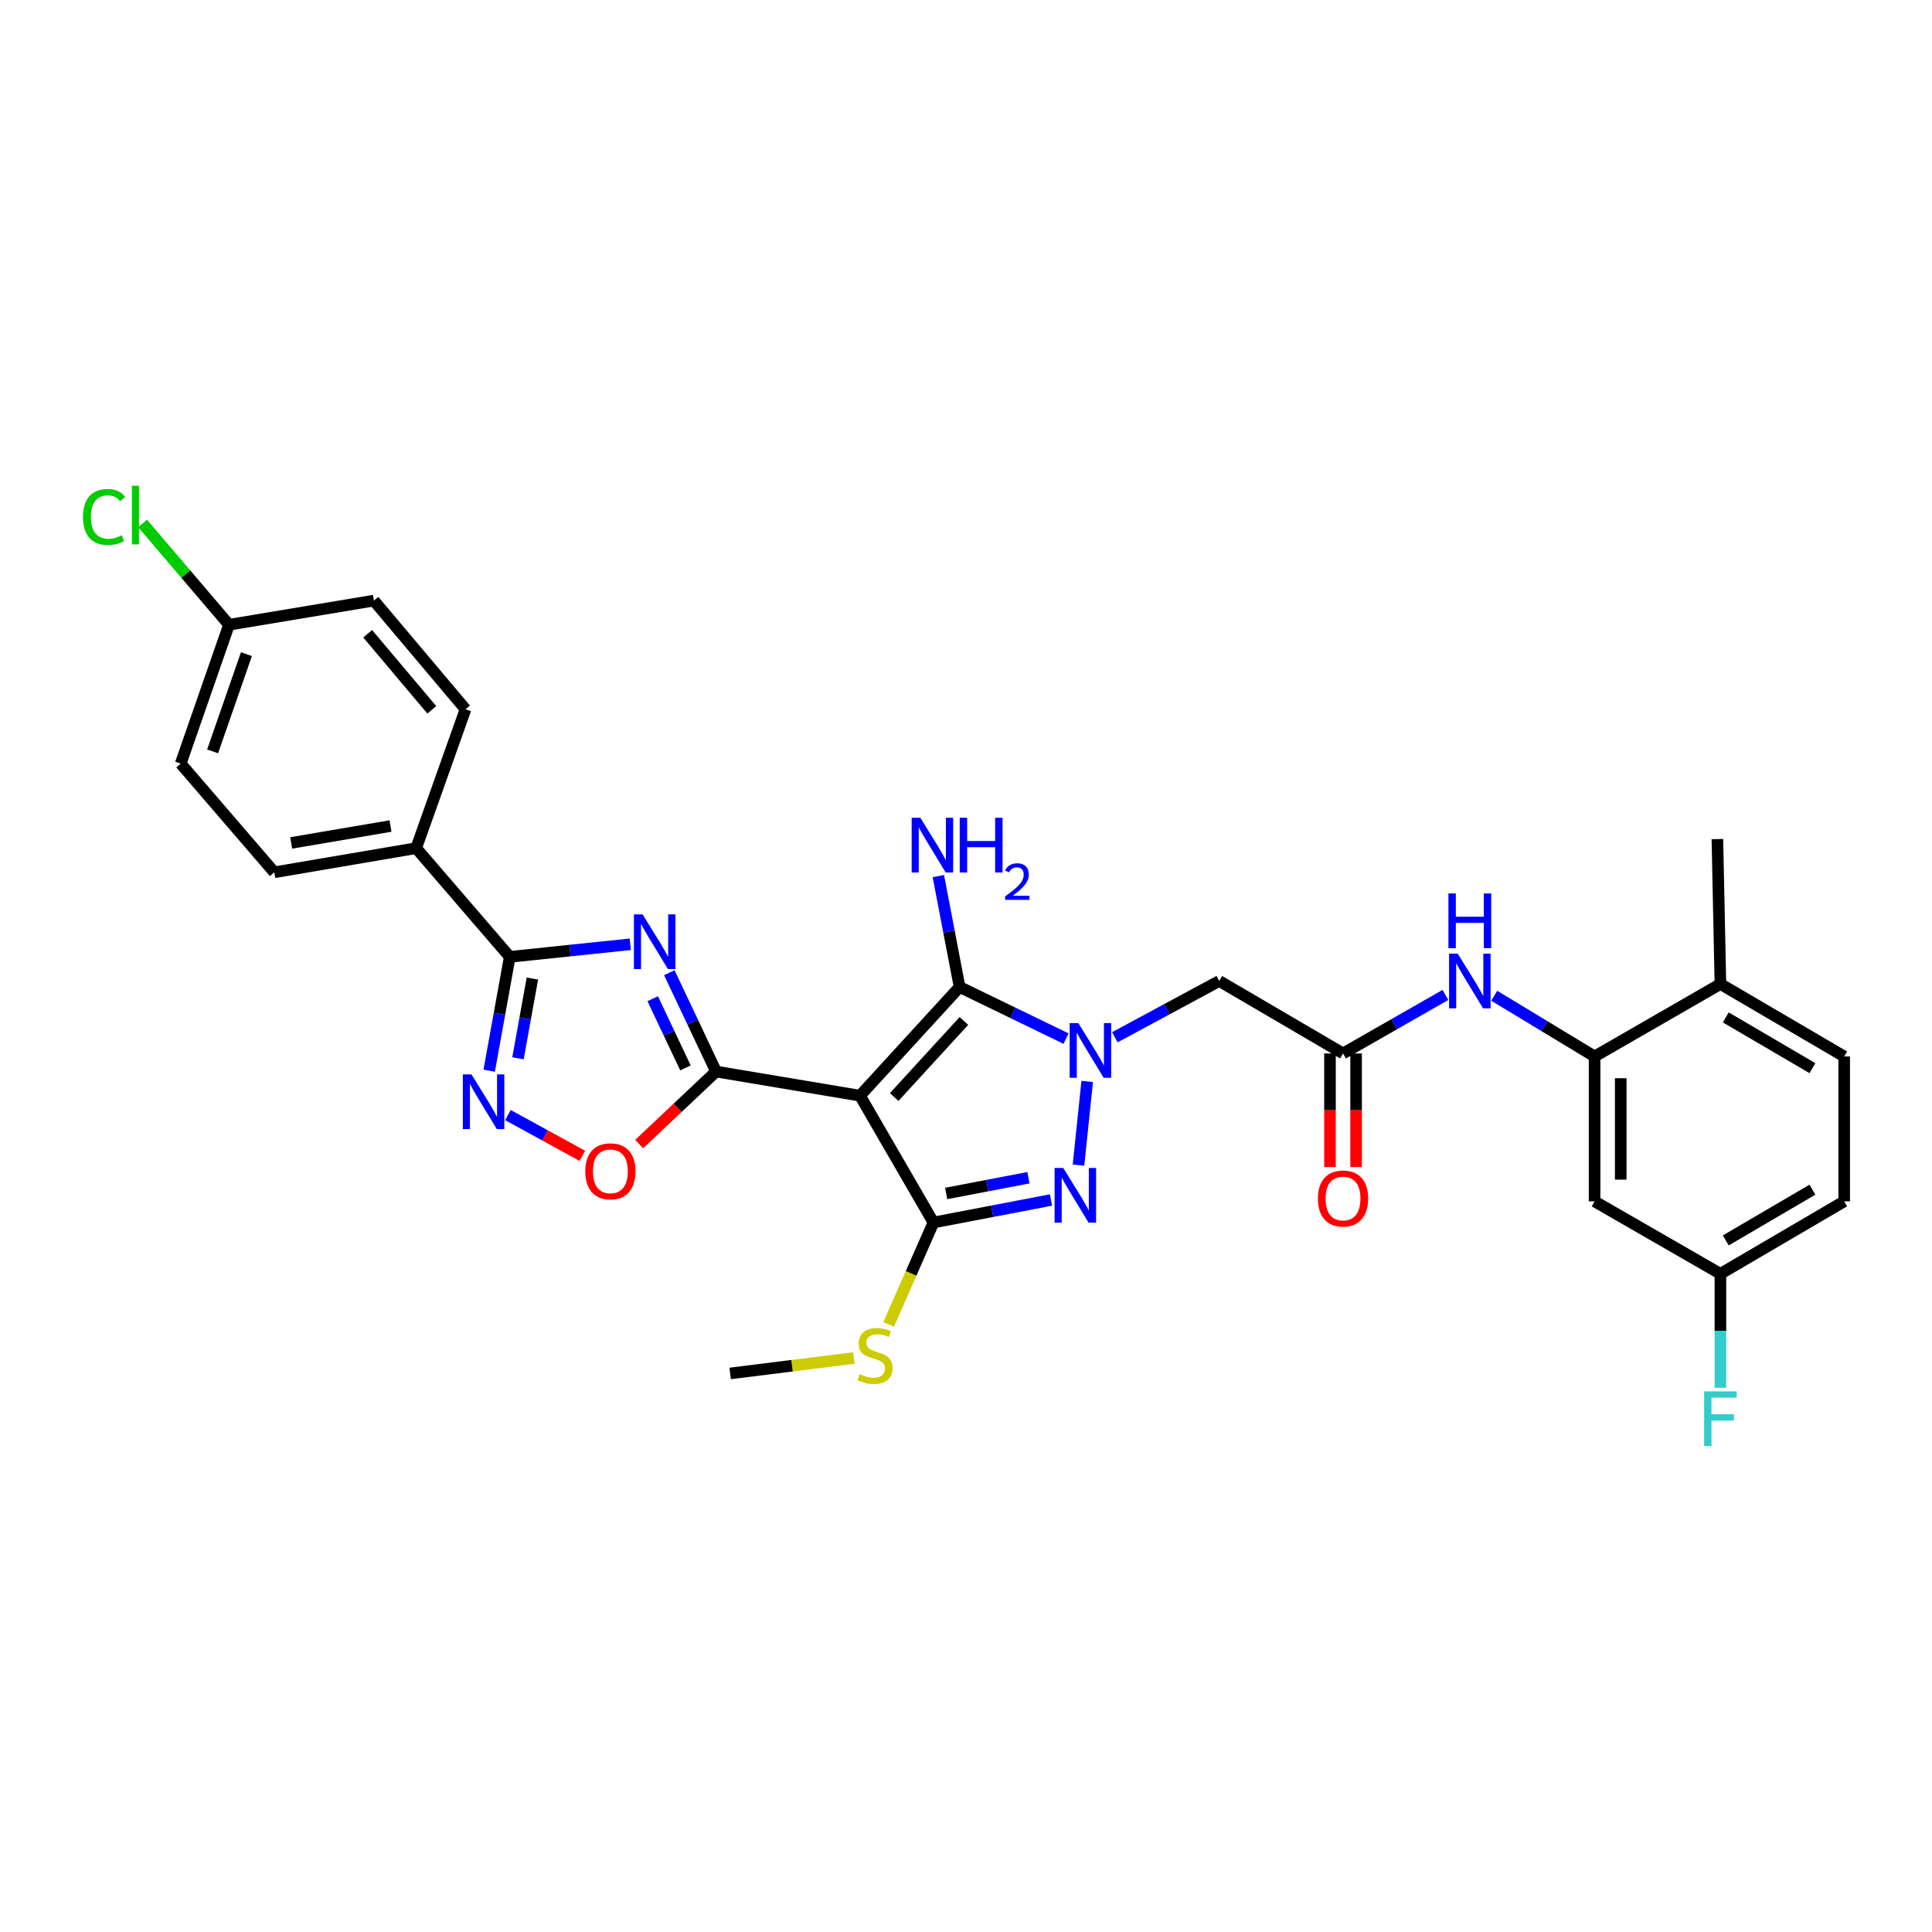 <?xml version='1.0' encoding='iso-8859-1'?>
<svg version='1.1' baseProfile='full'
              xmlns='http://www.w3.org/2000/svg'
                      xmlns:rdkit='http://www.rdkit.org/xml'
                      xmlns:xlink='http://www.w3.org/1999/xlink'
                  xml:space='preserve'
width='1000px' height='1000px' viewBox='0 0 1000 1000'>
<!-- END OF HEADER -->
<rect style='opacity:1.0;fill:#FFFFFF;stroke:none' width='1000' height='1000' x='0' y='0'> </rect>
<path class='bond-1' d='M 445.129,567.127 L 370.638,554.636' style='fill:none;fill-rule:evenodd;stroke:#000000;stroke-width:6px;stroke-linecap:butt;stroke-linejoin:miter;stroke-opacity:1' />
<path class='bond-3' d='M 445.129,567.127 L 496.687,510.867' style='fill:none;fill-rule:evenodd;stroke:#000000;stroke-width:6px;stroke-linecap:butt;stroke-linejoin:miter;stroke-opacity:1' />
<path class='bond-3' d='M 462.831,567.823 L 498.921,528.441' style='fill:none;fill-rule:evenodd;stroke:#000000;stroke-width:6px;stroke-linecap:butt;stroke-linejoin:miter;stroke-opacity:1' />
<path class='bond-4' d='M 445.129,567.127 L 483.159,632.769' style='fill:none;fill-rule:evenodd;stroke:#000000;stroke-width:6px;stroke-linecap:butt;stroke-linejoin:miter;stroke-opacity:1' />
<path class='bond-0' d='M 551.781,537.585 L 524.234,524.226' style='fill:none;fill-rule:evenodd;stroke:#0000FF;stroke-width:6px;stroke-linecap:butt;stroke-linejoin:miter;stroke-opacity:1' />
<path class='bond-0' d='M 524.234,524.226 L 496.687,510.867' style='fill:none;fill-rule:evenodd;stroke:#000000;stroke-width:6px;stroke-linecap:butt;stroke-linejoin:miter;stroke-opacity:1' />
<path class='bond-9' d='M 577.036,536.895 L 604.059,522.326' style='fill:none;fill-rule:evenodd;stroke:#0000FF;stroke-width:6px;stroke-linecap:butt;stroke-linejoin:miter;stroke-opacity:1' />
<path class='bond-9' d='M 604.059,522.326 L 631.081,507.757' style='fill:none;fill-rule:evenodd;stroke:#000000;stroke-width:6px;stroke-linecap:butt;stroke-linejoin:miter;stroke-opacity:1' />
<path class='bond-31' d='M 562.733,559.751 L 558.226,603.059' style='fill:none;fill-rule:evenodd;stroke:#0000FF;stroke-width:6px;stroke-linecap:butt;stroke-linejoin:miter;stroke-opacity:1' />
<path class='bond-2' d='M 370.638,554.636 L 358.536,529.05' style='fill:none;fill-rule:evenodd;stroke:#000000;stroke-width:6px;stroke-linecap:butt;stroke-linejoin:miter;stroke-opacity:1' />
<path class='bond-2' d='M 358.536,529.05 L 346.434,503.464' style='fill:none;fill-rule:evenodd;stroke:#0000FF;stroke-width:6px;stroke-linecap:butt;stroke-linejoin:miter;stroke-opacity:1' />
<path class='bond-2' d='M 354.785,552.741 L 346.314,534.831' style='fill:none;fill-rule:evenodd;stroke:#000000;stroke-width:6px;stroke-linecap:butt;stroke-linejoin:miter;stroke-opacity:1' />
<path class='bond-2' d='M 346.314,534.831 L 337.842,516.921' style='fill:none;fill-rule:evenodd;stroke:#0000FF;stroke-width:6px;stroke-linecap:butt;stroke-linejoin:miter;stroke-opacity:1' />
<path class='bond-8' d='M 370.638,554.636 L 350.729,573.402' style='fill:none;fill-rule:evenodd;stroke:#000000;stroke-width:6px;stroke-linecap:butt;stroke-linejoin:miter;stroke-opacity:1' />
<path class='bond-8' d='M 350.729,573.402 L 330.819,592.169' style='fill:none;fill-rule:evenodd;stroke:#FF0000;stroke-width:6px;stroke-linecap:butt;stroke-linejoin:miter;stroke-opacity:1' />
<path class='bond-6' d='M 326.232,488.762 L 295.044,492.014' style='fill:none;fill-rule:evenodd;stroke:#0000FF;stroke-width:6px;stroke-linecap:butt;stroke-linejoin:miter;stroke-opacity:1' />
<path class='bond-6' d='M 295.044,492.014 L 263.856,495.265' style='fill:none;fill-rule:evenodd;stroke:#000000;stroke-width:6px;stroke-linecap:butt;stroke-linejoin:miter;stroke-opacity:1' />
<path class='bond-17' d='M 496.687,510.867 L 491.188,482.165' style='fill:none;fill-rule:evenodd;stroke:#000000;stroke-width:6px;stroke-linecap:butt;stroke-linejoin:miter;stroke-opacity:1' />
<path class='bond-17' d='M 491.188,482.165 L 485.689,453.464' style='fill:none;fill-rule:evenodd;stroke:#0000FF;stroke-width:6px;stroke-linecap:butt;stroke-linejoin:miter;stroke-opacity:1' />
<path class='bond-5' d='M 483.159,632.769 L 513.574,626.943' style='fill:none;fill-rule:evenodd;stroke:#000000;stroke-width:6px;stroke-linecap:butt;stroke-linejoin:miter;stroke-opacity:1' />
<path class='bond-5' d='M 513.574,626.943 L 543.989,621.116' style='fill:none;fill-rule:evenodd;stroke:#0000FF;stroke-width:6px;stroke-linecap:butt;stroke-linejoin:miter;stroke-opacity:1' />
<path class='bond-5' d='M 489.74,617.742 L 511.03,613.664' style='fill:none;fill-rule:evenodd;stroke:#000000;stroke-width:6px;stroke-linecap:butt;stroke-linejoin:miter;stroke-opacity:1' />
<path class='bond-5' d='M 511.03,613.664 L 532.321,609.585' style='fill:none;fill-rule:evenodd;stroke:#0000FF;stroke-width:6px;stroke-linecap:butt;stroke-linejoin:miter;stroke-opacity:1' />
<path class='bond-15' d='M 483.159,632.769 L 471.56,659.147' style='fill:none;fill-rule:evenodd;stroke:#000000;stroke-width:6px;stroke-linecap:butt;stroke-linejoin:miter;stroke-opacity:1' />
<path class='bond-15' d='M 471.56,659.147 L 459.961,685.524' style='fill:none;fill-rule:evenodd;stroke:#CCCC00;stroke-width:6px;stroke-linecap:butt;stroke-linejoin:miter;stroke-opacity:1' />
<path class='bond-14' d='M 263.856,495.265 L 215.407,439.005' style='fill:none;fill-rule:evenodd;stroke:#000000;stroke-width:6px;stroke-linecap:butt;stroke-linejoin:miter;stroke-opacity:1' />
<path class='bond-32' d='M 263.856,495.265 L 258.529,524.733' style='fill:none;fill-rule:evenodd;stroke:#000000;stroke-width:6px;stroke-linecap:butt;stroke-linejoin:miter;stroke-opacity:1' />
<path class='bond-32' d='M 258.529,524.733 L 253.202,554.201' style='fill:none;fill-rule:evenodd;stroke:#0000FF;stroke-width:6px;stroke-linecap:butt;stroke-linejoin:miter;stroke-opacity:1' />
<path class='bond-32' d='M 275.563,506.511 L 271.834,527.139' style='fill:none;fill-rule:evenodd;stroke:#000000;stroke-width:6px;stroke-linecap:butt;stroke-linejoin:miter;stroke-opacity:1' />
<path class='bond-32' d='M 271.834,527.139 L 268.105,547.766' style='fill:none;fill-rule:evenodd;stroke:#0000FF;stroke-width:6px;stroke-linecap:butt;stroke-linejoin:miter;stroke-opacity:1' />
<path class='bond-7' d='M 262.909,577.169 L 282.169,587.71' style='fill:none;fill-rule:evenodd;stroke:#0000FF;stroke-width:6px;stroke-linecap:butt;stroke-linejoin:miter;stroke-opacity:1' />
<path class='bond-7' d='M 282.169,587.71 L 301.429,598.252' style='fill:none;fill-rule:evenodd;stroke:#FF0000;stroke-width:6px;stroke-linecap:butt;stroke-linejoin:miter;stroke-opacity:1' />
<path class='bond-10' d='M 631.081,507.757 L 695.154,545.269' style='fill:none;fill-rule:evenodd;stroke:#000000;stroke-width:6px;stroke-linecap:butt;stroke-linejoin:miter;stroke-opacity:1' />
<path class='bond-12' d='M 695.154,545.269 L 721.653,530.122' style='fill:none;fill-rule:evenodd;stroke:#000000;stroke-width:6px;stroke-linecap:butt;stroke-linejoin:miter;stroke-opacity:1' />
<path class='bond-12' d='M 721.653,530.122 L 748.151,514.976' style='fill:none;fill-rule:evenodd;stroke:#0000FF;stroke-width:6px;stroke-linecap:butt;stroke-linejoin:miter;stroke-opacity:1' />
<path class='bond-18' d='M 688.394,545.269 L 688.394,574.668' style='fill:none;fill-rule:evenodd;stroke:#000000;stroke-width:6px;stroke-linecap:butt;stroke-linejoin:miter;stroke-opacity:1' />
<path class='bond-18' d='M 688.394,574.668 L 688.394,604.068' style='fill:none;fill-rule:evenodd;stroke:#FF0000;stroke-width:6px;stroke-linecap:butt;stroke-linejoin:miter;stroke-opacity:1' />
<path class='bond-18' d='M 701.914,545.269 L 701.914,574.668' style='fill:none;fill-rule:evenodd;stroke:#000000;stroke-width:6px;stroke-linecap:butt;stroke-linejoin:miter;stroke-opacity:1' />
<path class='bond-18' d='M 701.914,574.668 L 701.914,604.068' style='fill:none;fill-rule:evenodd;stroke:#FF0000;stroke-width:6px;stroke-linecap:butt;stroke-linejoin:miter;stroke-opacity:1' />
<path class='bond-11' d='M 825.357,546.831 L 799.382,531.114' style='fill:none;fill-rule:evenodd;stroke:#000000;stroke-width:6px;stroke-linecap:butt;stroke-linejoin:miter;stroke-opacity:1' />
<path class='bond-11' d='M 799.382,531.114 L 773.408,515.397' style='fill:none;fill-rule:evenodd;stroke:#0000FF;stroke-width:6px;stroke-linecap:butt;stroke-linejoin:miter;stroke-opacity:1' />
<path class='bond-13' d='M 825.357,546.831 L 825.357,621.825' style='fill:none;fill-rule:evenodd;stroke:#000000;stroke-width:6px;stroke-linecap:butt;stroke-linejoin:miter;stroke-opacity:1' />
<path class='bond-13' d='M 838.877,558.08 L 838.877,610.576' style='fill:none;fill-rule:evenodd;stroke:#000000;stroke-width:6px;stroke-linecap:butt;stroke-linejoin:miter;stroke-opacity:1' />
<path class='bond-16' d='M 825.357,546.831 L 890.481,509.319' style='fill:none;fill-rule:evenodd;stroke:#000000;stroke-width:6px;stroke-linecap:butt;stroke-linejoin:miter;stroke-opacity:1' />
<path class='bond-22' d='M 825.357,621.825 L 890.481,659.33' style='fill:none;fill-rule:evenodd;stroke:#000000;stroke-width:6px;stroke-linecap:butt;stroke-linejoin:miter;stroke-opacity:1' />
<path class='bond-19' d='M 215.407,439.005 L 141.968,451.504' style='fill:none;fill-rule:evenodd;stroke:#000000;stroke-width:6px;stroke-linecap:butt;stroke-linejoin:miter;stroke-opacity:1' />
<path class='bond-19' d='M 202.123,427.551 L 150.716,436.3' style='fill:none;fill-rule:evenodd;stroke:#000000;stroke-width:6px;stroke-linecap:butt;stroke-linejoin:miter;stroke-opacity:1' />
<path class='bond-20' d='M 215.407,439.005 L 240.946,367.121' style='fill:none;fill-rule:evenodd;stroke:#000000;stroke-width:6px;stroke-linecap:butt;stroke-linejoin:miter;stroke-opacity:1' />
<path class='bond-30' d='M 441.956,702.892 L 409.94,706.894' style='fill:none;fill-rule:evenodd;stroke:#CCCC00;stroke-width:6px;stroke-linecap:butt;stroke-linejoin:miter;stroke-opacity:1' />
<path class='bond-30' d='M 409.94,706.894 L 377.924,710.896' style='fill:none;fill-rule:evenodd;stroke:#000000;stroke-width:6px;stroke-linecap:butt;stroke-linejoin:miter;stroke-opacity:1' />
<path class='bond-21' d='M 890.481,509.319 L 954.545,546.831' style='fill:none;fill-rule:evenodd;stroke:#000000;stroke-width:6px;stroke-linecap:butt;stroke-linejoin:miter;stroke-opacity:1' />
<path class='bond-21' d='M 893.259,526.614 L 938.104,552.872' style='fill:none;fill-rule:evenodd;stroke:#000000;stroke-width:6px;stroke-linecap:butt;stroke-linejoin:miter;stroke-opacity:1' />
<path class='bond-29' d='M 890.481,509.319 L 888.918,434.31' style='fill:none;fill-rule:evenodd;stroke:#000000;stroke-width:6px;stroke-linecap:butt;stroke-linejoin:miter;stroke-opacity:1' />
<path class='bond-26' d='M 141.968,451.504 L 93.527,395.243' style='fill:none;fill-rule:evenodd;stroke:#000000;stroke-width:6px;stroke-linecap:butt;stroke-linejoin:miter;stroke-opacity:1' />
<path class='bond-25' d='M 240.946,367.121 L 193.527,310.875' style='fill:none;fill-rule:evenodd;stroke:#000000;stroke-width:6px;stroke-linecap:butt;stroke-linejoin:miter;stroke-opacity:1' />
<path class='bond-25' d='M 223.496,367.399 L 190.302,328.027' style='fill:none;fill-rule:evenodd;stroke:#000000;stroke-width:6px;stroke-linecap:butt;stroke-linejoin:miter;stroke-opacity:1' />
<path class='bond-24' d='M 954.545,546.831 L 954.545,621.825' style='fill:none;fill-rule:evenodd;stroke:#000000;stroke-width:6px;stroke-linecap:butt;stroke-linejoin:miter;stroke-opacity:1' />
<path class='bond-27' d='M 890.481,659.33 L 890.481,688.813' style='fill:none;fill-rule:evenodd;stroke:#000000;stroke-width:6px;stroke-linecap:butt;stroke-linejoin:miter;stroke-opacity:1' />
<path class='bond-27' d='M 890.481,688.813 L 890.481,718.296' style='fill:none;fill-rule:evenodd;stroke:#33CCCC;stroke-width:6px;stroke-linecap:butt;stroke-linejoin:miter;stroke-opacity:1' />
<path class='bond-34' d='M 890.481,659.33 L 954.545,621.825' style='fill:none;fill-rule:evenodd;stroke:#000000;stroke-width:6px;stroke-linecap:butt;stroke-linejoin:miter;stroke-opacity:1' />
<path class='bond-34' d='M 893.26,642.036 L 938.105,615.783' style='fill:none;fill-rule:evenodd;stroke:#000000;stroke-width:6px;stroke-linecap:butt;stroke-linejoin:miter;stroke-opacity:1' />
<path class='bond-23' d='M 118.533,323.367 L 193.527,310.875' style='fill:none;fill-rule:evenodd;stroke:#000000;stroke-width:6px;stroke-linecap:butt;stroke-linejoin:miter;stroke-opacity:1' />
<path class='bond-28' d='M 118.533,323.367 L 96.165,297.153' style='fill:none;fill-rule:evenodd;stroke:#000000;stroke-width:6px;stroke-linecap:butt;stroke-linejoin:miter;stroke-opacity:1' />
<path class='bond-28' d='M 96.165,297.153 L 73.797,270.938' style='fill:none;fill-rule:evenodd;stroke:#00CC00;stroke-width:6px;stroke-linecap:butt;stroke-linejoin:miter;stroke-opacity:1' />
<path class='bond-33' d='M 118.533,323.367 L 93.527,395.243' style='fill:none;fill-rule:evenodd;stroke:#000000;stroke-width:6px;stroke-linecap:butt;stroke-linejoin:miter;stroke-opacity:1' />
<path class='bond-33' d='M 127.552,338.591 L 110.048,388.904' style='fill:none;fill-rule:evenodd;stroke:#000000;stroke-width:6px;stroke-linecap:butt;stroke-linejoin:miter;stroke-opacity:1' />
<path  class='atom-1' d='M 558.143 529.547
L 567.423 544.547
Q 568.343 546.027, 569.823 548.707
Q 571.303 551.387, 571.383 551.547
L 571.383 529.547
L 575.143 529.547
L 575.143 557.867
L 571.263 557.867
L 561.303 541.467
Q 560.143 539.547, 558.903 537.347
Q 557.703 535.147, 557.343 534.467
L 557.343 557.867
L 553.663 557.867
L 553.663 529.547
L 558.143 529.547
' fill='#0000FF'/>
<path  class='atom-3' d='M 332.597 473.286
L 341.877 488.286
Q 342.797 489.766, 344.277 492.446
Q 345.757 495.126, 345.837 495.286
L 345.837 473.286
L 349.597 473.286
L 349.597 501.606
L 345.717 501.606
L 335.757 485.206
Q 334.597 483.286, 333.357 481.086
Q 332.157 478.886, 331.797 478.206
L 331.797 501.606
L 328.117 501.606
L 328.117 473.286
L 332.597 473.286
' fill='#0000FF'/>
<path  class='atom-6' d='M 550.338 604.54
L 559.618 619.54
Q 560.538 621.02, 562.018 623.7
Q 563.498 626.38, 563.578 626.54
L 563.578 604.54
L 567.338 604.54
L 567.338 632.86
L 563.458 632.86
L 553.498 616.46
Q 552.338 614.54, 551.098 612.34
Q 549.898 610.14, 549.538 609.46
L 549.538 632.86
L 545.858 632.86
L 545.858 604.54
L 550.338 604.54
' fill='#0000FF'/>
<path  class='atom-8' d='M 244.038 556.107
L 253.318 571.107
Q 254.238 572.587, 255.718 575.267
Q 257.198 577.947, 257.278 578.107
L 257.278 556.107
L 261.038 556.107
L 261.038 584.427
L 257.158 584.427
L 247.198 568.027
Q 246.038 566.107, 244.798 563.907
Q 243.598 561.707, 243.238 561.027
L 243.238 584.427
L 239.558 584.427
L 239.558 556.107
L 244.038 556.107
' fill='#0000FF'/>
<path  class='atom-9' d='M 302.94 606.274
Q 302.94 599.474, 306.3 595.674
Q 309.66 591.874, 315.94 591.874
Q 322.22 591.874, 325.58 595.674
Q 328.94 599.474, 328.94 606.274
Q 328.94 613.154, 325.54 617.074
Q 322.14 620.954, 315.94 620.954
Q 309.7 620.954, 306.3 617.074
Q 302.94 613.194, 302.94 606.274
M 315.94 617.754
Q 320.26 617.754, 322.58 614.874
Q 324.94 611.954, 324.94 606.274
Q 324.94 600.714, 322.58 597.914
Q 320.26 595.074, 315.94 595.074
Q 311.62 595.074, 309.26 597.874
Q 306.94 600.674, 306.94 606.274
Q 306.94 611.994, 309.26 614.874
Q 311.62 617.754, 315.94 617.754
' fill='#FF0000'/>
<path  class='atom-13' d='M 754.521 493.597
L 763.801 508.597
Q 764.721 510.077, 766.201 512.757
Q 767.681 515.437, 767.761 515.597
L 767.761 493.597
L 771.521 493.597
L 771.521 521.917
L 767.641 521.917
L 757.681 505.517
Q 756.521 503.597, 755.281 501.397
Q 754.081 499.197, 753.721 498.517
L 753.721 521.917
L 750.041 521.917
L 750.041 493.597
L 754.521 493.597
' fill='#0000FF'/>
<path  class='atom-13' d='M 749.701 462.445
L 753.541 462.445
L 753.541 474.485
L 768.021 474.485
L 768.021 462.445
L 771.861 462.445
L 771.861 490.765
L 768.021 490.765
L 768.021 477.685
L 753.541 477.685
L 753.541 490.765
L 749.701 490.765
L 749.701 462.445
' fill='#0000FF'/>
<path  class='atom-16' d='M 444.926 711.241
Q 445.246 711.361, 446.566 711.921
Q 447.886 712.481, 449.326 712.841
Q 450.806 713.161, 452.246 713.161
Q 454.926 713.161, 456.486 711.881
Q 458.046 710.561, 458.046 708.281
Q 458.046 706.721, 457.246 705.761
Q 456.486 704.801, 455.286 704.281
Q 454.086 703.761, 452.086 703.161
Q 449.566 702.401, 448.046 701.681
Q 446.566 700.961, 445.486 699.441
Q 444.446 697.921, 444.446 695.361
Q 444.446 691.801, 446.846 689.601
Q 449.286 687.401, 454.086 687.401
Q 457.366 687.401, 461.086 688.961
L 460.166 692.041
Q 456.766 690.641, 454.206 690.641
Q 451.446 690.641, 449.926 691.801
Q 448.406 692.921, 448.446 694.881
Q 448.446 696.401, 449.206 697.321
Q 450.006 698.241, 451.126 698.761
Q 452.286 699.281, 454.206 699.881
Q 456.766 700.681, 458.286 701.481
Q 459.806 702.281, 460.886 703.921
Q 462.006 705.521, 462.006 708.281
Q 462.006 712.201, 459.366 714.321
Q 456.766 716.401, 452.406 716.401
Q 449.886 716.401, 447.966 715.841
Q 446.086 715.321, 443.846 714.401
L 444.926 711.241
' fill='#CCCC00'/>
<path  class='atom-18' d='M 476.358 423.275
L 485.638 438.275
Q 486.558 439.755, 488.038 442.435
Q 489.518 445.115, 489.598 445.275
L 489.598 423.275
L 493.358 423.275
L 493.358 451.595
L 489.478 451.595
L 479.518 435.195
Q 478.358 433.275, 477.118 431.075
Q 475.918 428.875, 475.558 428.195
L 475.558 451.595
L 471.878 451.595
L 471.878 423.275
L 476.358 423.275
' fill='#0000FF'/>
<path  class='atom-18' d='M 496.758 423.275
L 500.598 423.275
L 500.598 435.315
L 515.078 435.315
L 515.078 423.275
L 518.918 423.275
L 518.918 451.595
L 515.078 451.595
L 515.078 438.515
L 500.598 438.515
L 500.598 451.595
L 496.758 451.595
L 496.758 423.275
' fill='#0000FF'/>
<path  class='atom-18' d='M 520.291 450.601
Q 520.978 448.833, 522.614 447.856
Q 524.251 446.853, 526.522 446.853
Q 529.346 446.853, 530.93 448.384
Q 532.514 449.915, 532.514 452.634
Q 532.514 455.406, 530.455 457.993
Q 528.422 460.581, 524.198 463.643
L 532.831 463.643
L 532.831 465.755
L 520.238 465.755
L 520.238 463.986
Q 523.723 461.505, 525.782 459.657
Q 527.868 457.809, 528.871 456.145
Q 529.874 454.482, 529.874 452.766
Q 529.874 450.971, 528.977 449.968
Q 528.079 448.965, 526.522 448.965
Q 525.017 448.965, 524.014 449.572
Q 523.01 450.179, 522.298 451.525
L 520.291 450.601
' fill='#0000FF'/>
<path  class='atom-19' d='M 682.154 620.343
Q 682.154 613.543, 685.514 609.743
Q 688.874 605.943, 695.154 605.943
Q 701.434 605.943, 704.794 609.743
Q 708.154 613.543, 708.154 620.343
Q 708.154 627.223, 704.754 631.143
Q 701.354 635.023, 695.154 635.023
Q 688.914 635.023, 685.514 631.143
Q 682.154 627.263, 682.154 620.343
M 695.154 631.823
Q 699.474 631.823, 701.794 628.943
Q 704.154 626.023, 704.154 620.343
Q 704.154 614.783, 701.794 611.983
Q 699.474 609.143, 695.154 609.143
Q 690.834 609.143, 688.474 611.943
Q 686.154 614.743, 686.154 620.343
Q 686.154 626.063, 688.474 628.943
Q 690.834 631.823, 695.154 631.823
' fill='#FF0000'/>
<path  class='atom-28' d='M 882.061 720.171
L 898.901 720.171
L 898.901 723.411
L 885.861 723.411
L 885.861 732.011
L 897.461 732.011
L 897.461 735.291
L 885.861 735.291
L 885.861 748.491
L 882.061 748.491
L 882.061 720.171
' fill='#33CCCC'/>
<path  class='atom-29' d='M 42.971 267.575
Q 42.971 260.535, 46.251 256.855
Q 49.571 253.135, 55.851 253.135
Q 61.691 253.135, 64.811 257.255
L 62.171 259.415
Q 59.891 256.415, 55.851 256.415
Q 51.571 256.415, 49.291 259.295
Q 47.051 262.135, 47.051 267.575
Q 47.051 273.175, 49.371 276.055
Q 51.731 278.935, 56.291 278.935
Q 59.411 278.935, 63.051 277.055
L 64.171 280.055
Q 62.691 281.015, 60.451 281.575
Q 58.211 282.135, 55.731 282.135
Q 49.571 282.135, 46.251 278.375
Q 42.971 274.615, 42.971 267.575
' fill='#00CC00'/>
<path  class='atom-29' d='M 68.251 251.415
L 71.931 251.415
L 71.931 281.775
L 68.251 281.775
L 68.251 251.415
' fill='#00CC00'/>
</svg>
